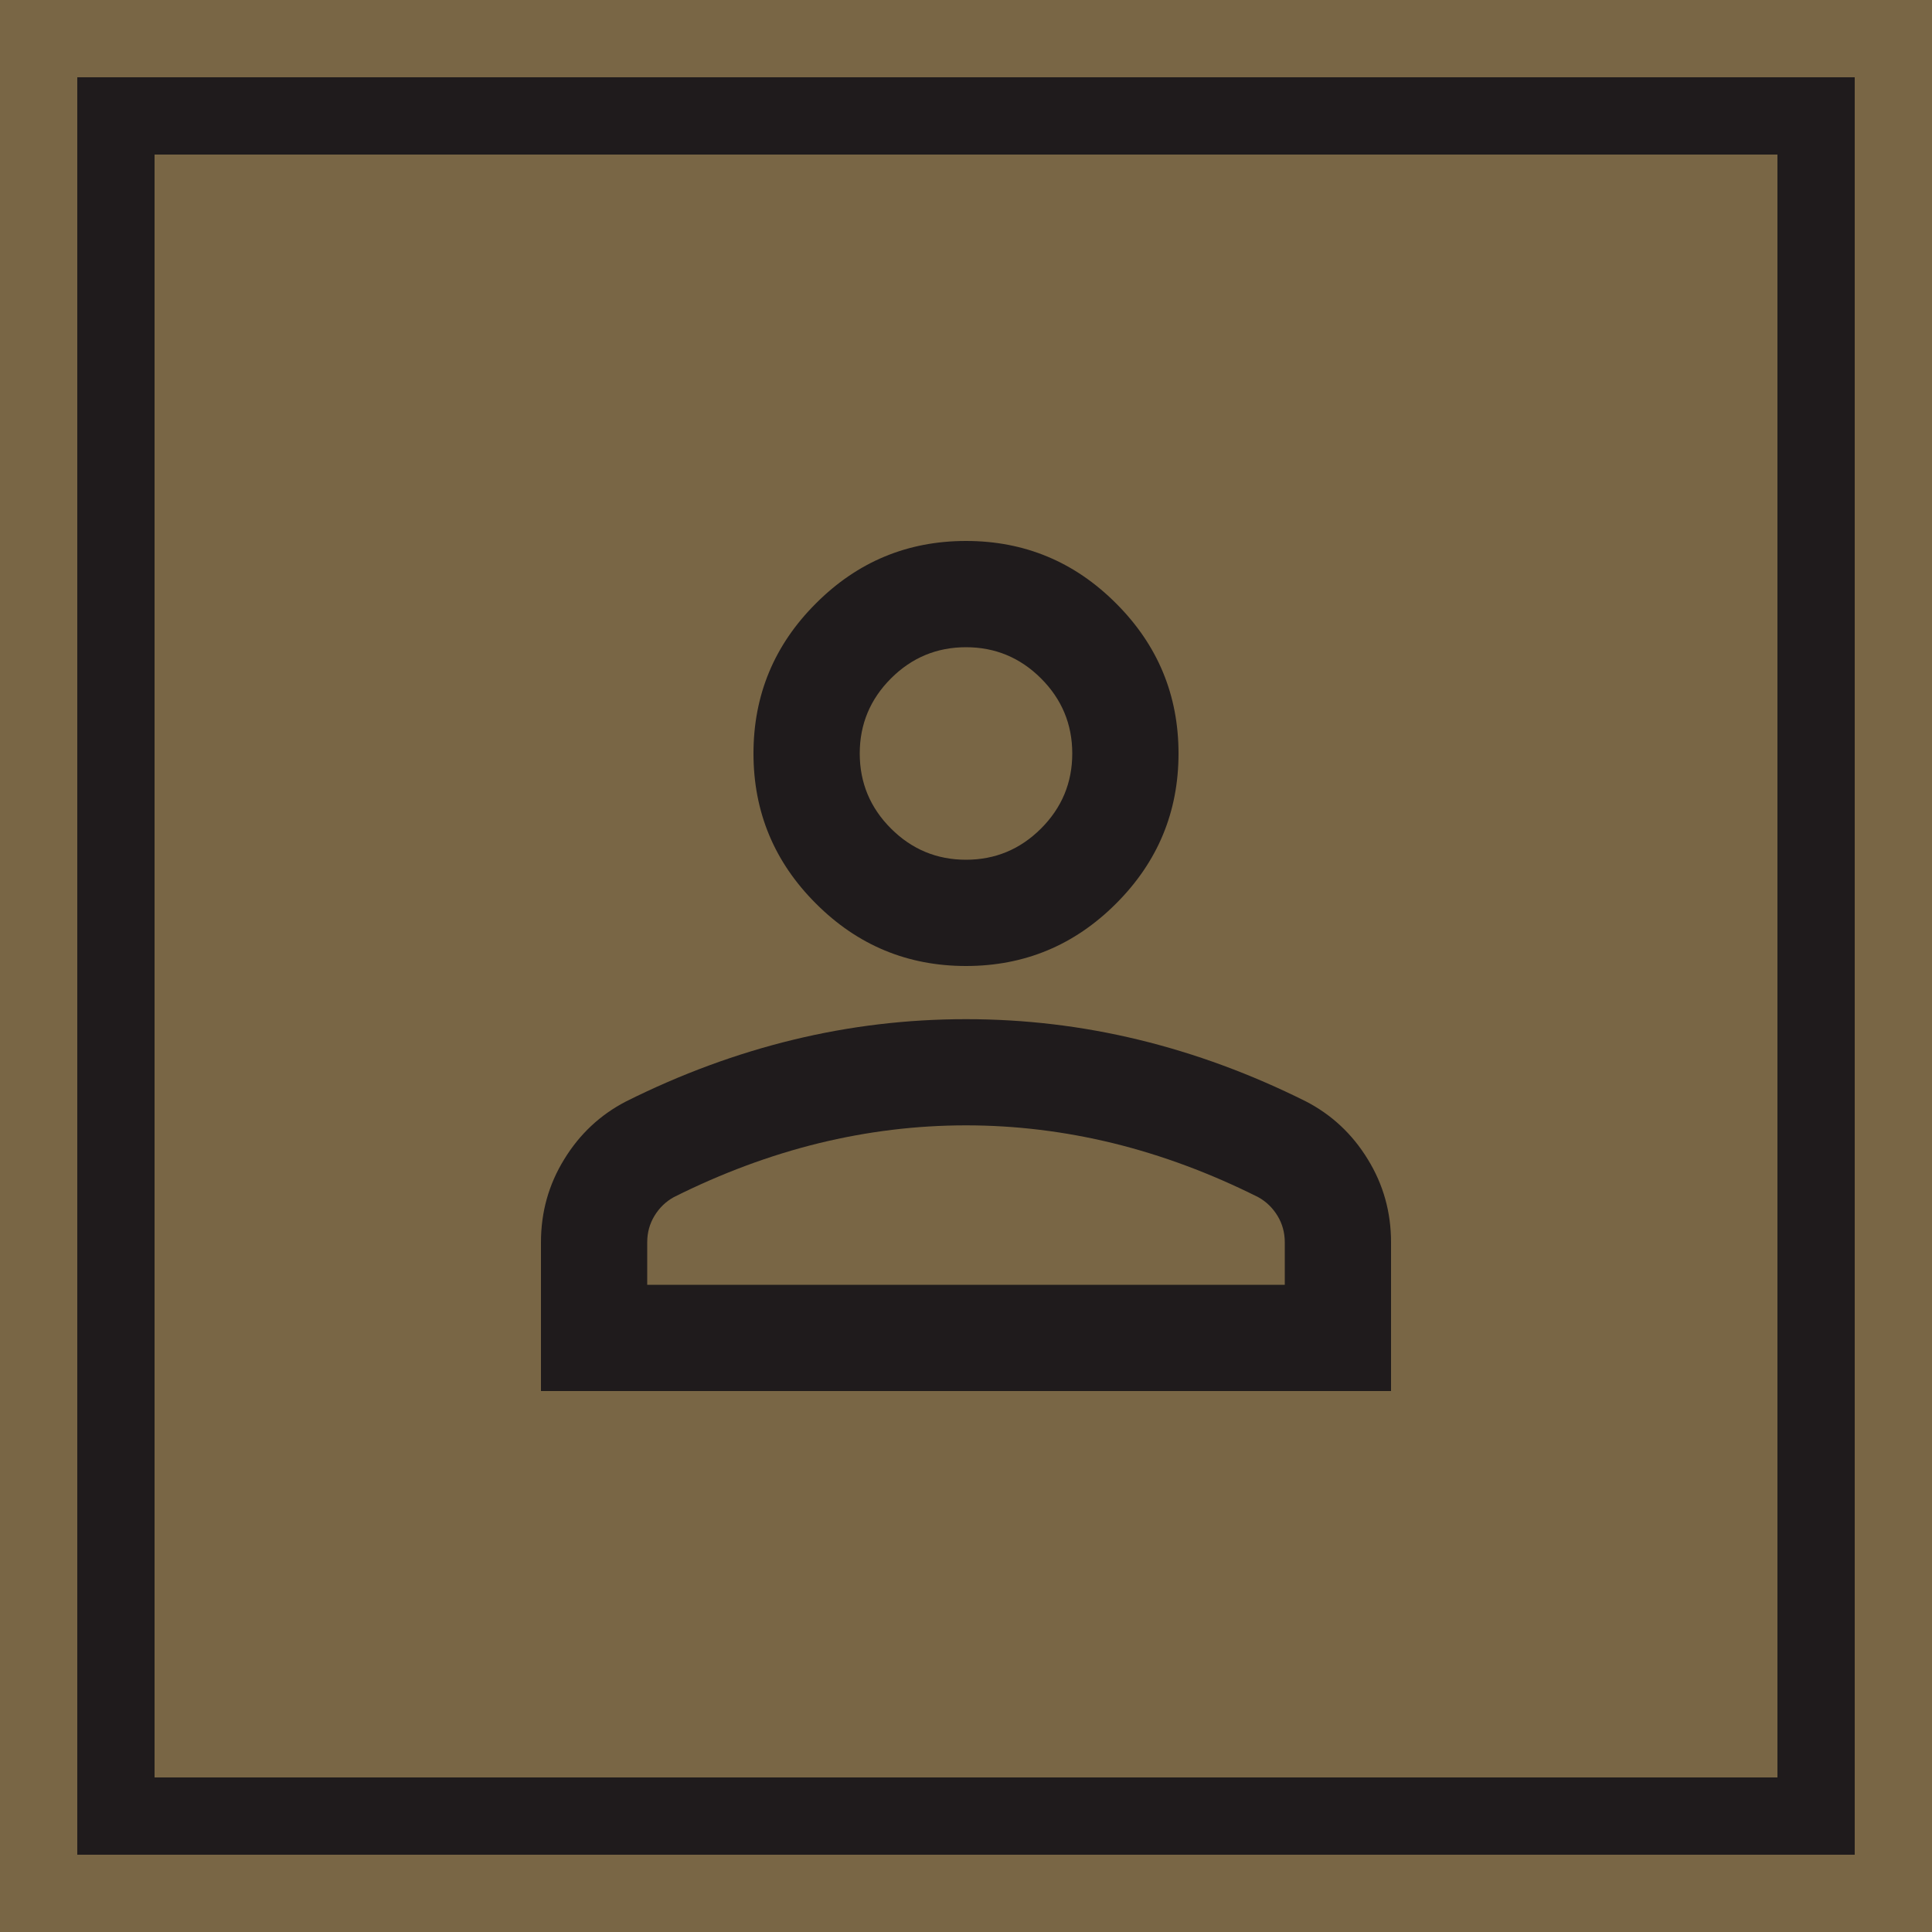 <svg width="25" height="25" viewBox="0 0 25 25" fill="none" xmlns="http://www.w3.org/2000/svg">
<rect y="25" width="25" height="25" transform="rotate(-90 0 25)" fill="#796645"/>
<path d="M12.5 12.5C11.744 12.5 11.096 12.231 10.558 11.692C10.019 11.154 9.75 10.506 9.75 9.75C9.75 8.994 10.019 8.346 10.558 7.808C11.096 7.269 11.744 7 12.5 7C13.256 7 13.904 7.269 14.442 7.808C14.981 8.346 15.25 8.994 15.25 9.75C15.25 10.506 14.981 11.154 14.442 11.692C13.904 12.231 13.256 12.5 12.5 12.5ZM7 18V16.075C7 15.685 7.1 15.327 7.301 15.001C7.501 14.674 7.768 14.425 8.1 14.253C8.81 13.898 9.532 13.632 10.266 13.454C10.999 13.276 11.744 13.188 12.5 13.188C13.256 13.188 14.001 13.276 14.734 13.454C15.468 13.632 16.19 13.898 16.9 14.253C17.232 14.425 17.499 14.674 17.699 15.001C17.9 15.327 18 15.685 18 16.075V18H7ZM8.375 16.625H16.625V16.075C16.625 15.949 16.593 15.834 16.53 15.731C16.467 15.628 16.384 15.548 16.281 15.491C15.662 15.181 15.038 14.949 14.408 14.794C13.778 14.64 13.142 14.562 12.5 14.562C11.858 14.562 11.222 14.64 10.592 14.794C9.962 14.949 9.338 15.181 8.719 15.491C8.616 15.548 8.533 15.628 8.47 15.731C8.407 15.834 8.375 15.949 8.375 16.075V16.625ZM12.5 11.125C12.878 11.125 13.202 10.99 13.471 10.721C13.74 10.452 13.875 10.128 13.875 9.75C13.875 9.372 13.74 9.048 13.471 8.779C13.202 8.51 12.878 8.375 12.5 8.375C12.122 8.375 11.798 8.51 11.529 8.779C11.26 9.048 11.125 9.372 11.125 9.75C11.125 10.128 11.26 10.452 11.529 10.721C11.798 10.99 12.122 11.125 12.5 11.125Z" fill="#1F1B1C"/>
<rect x="1.5" y="23.5" width="22" height="22" transform="rotate(-90 1.5 23.5)" stroke="#1F1B1C"/>
</svg>
